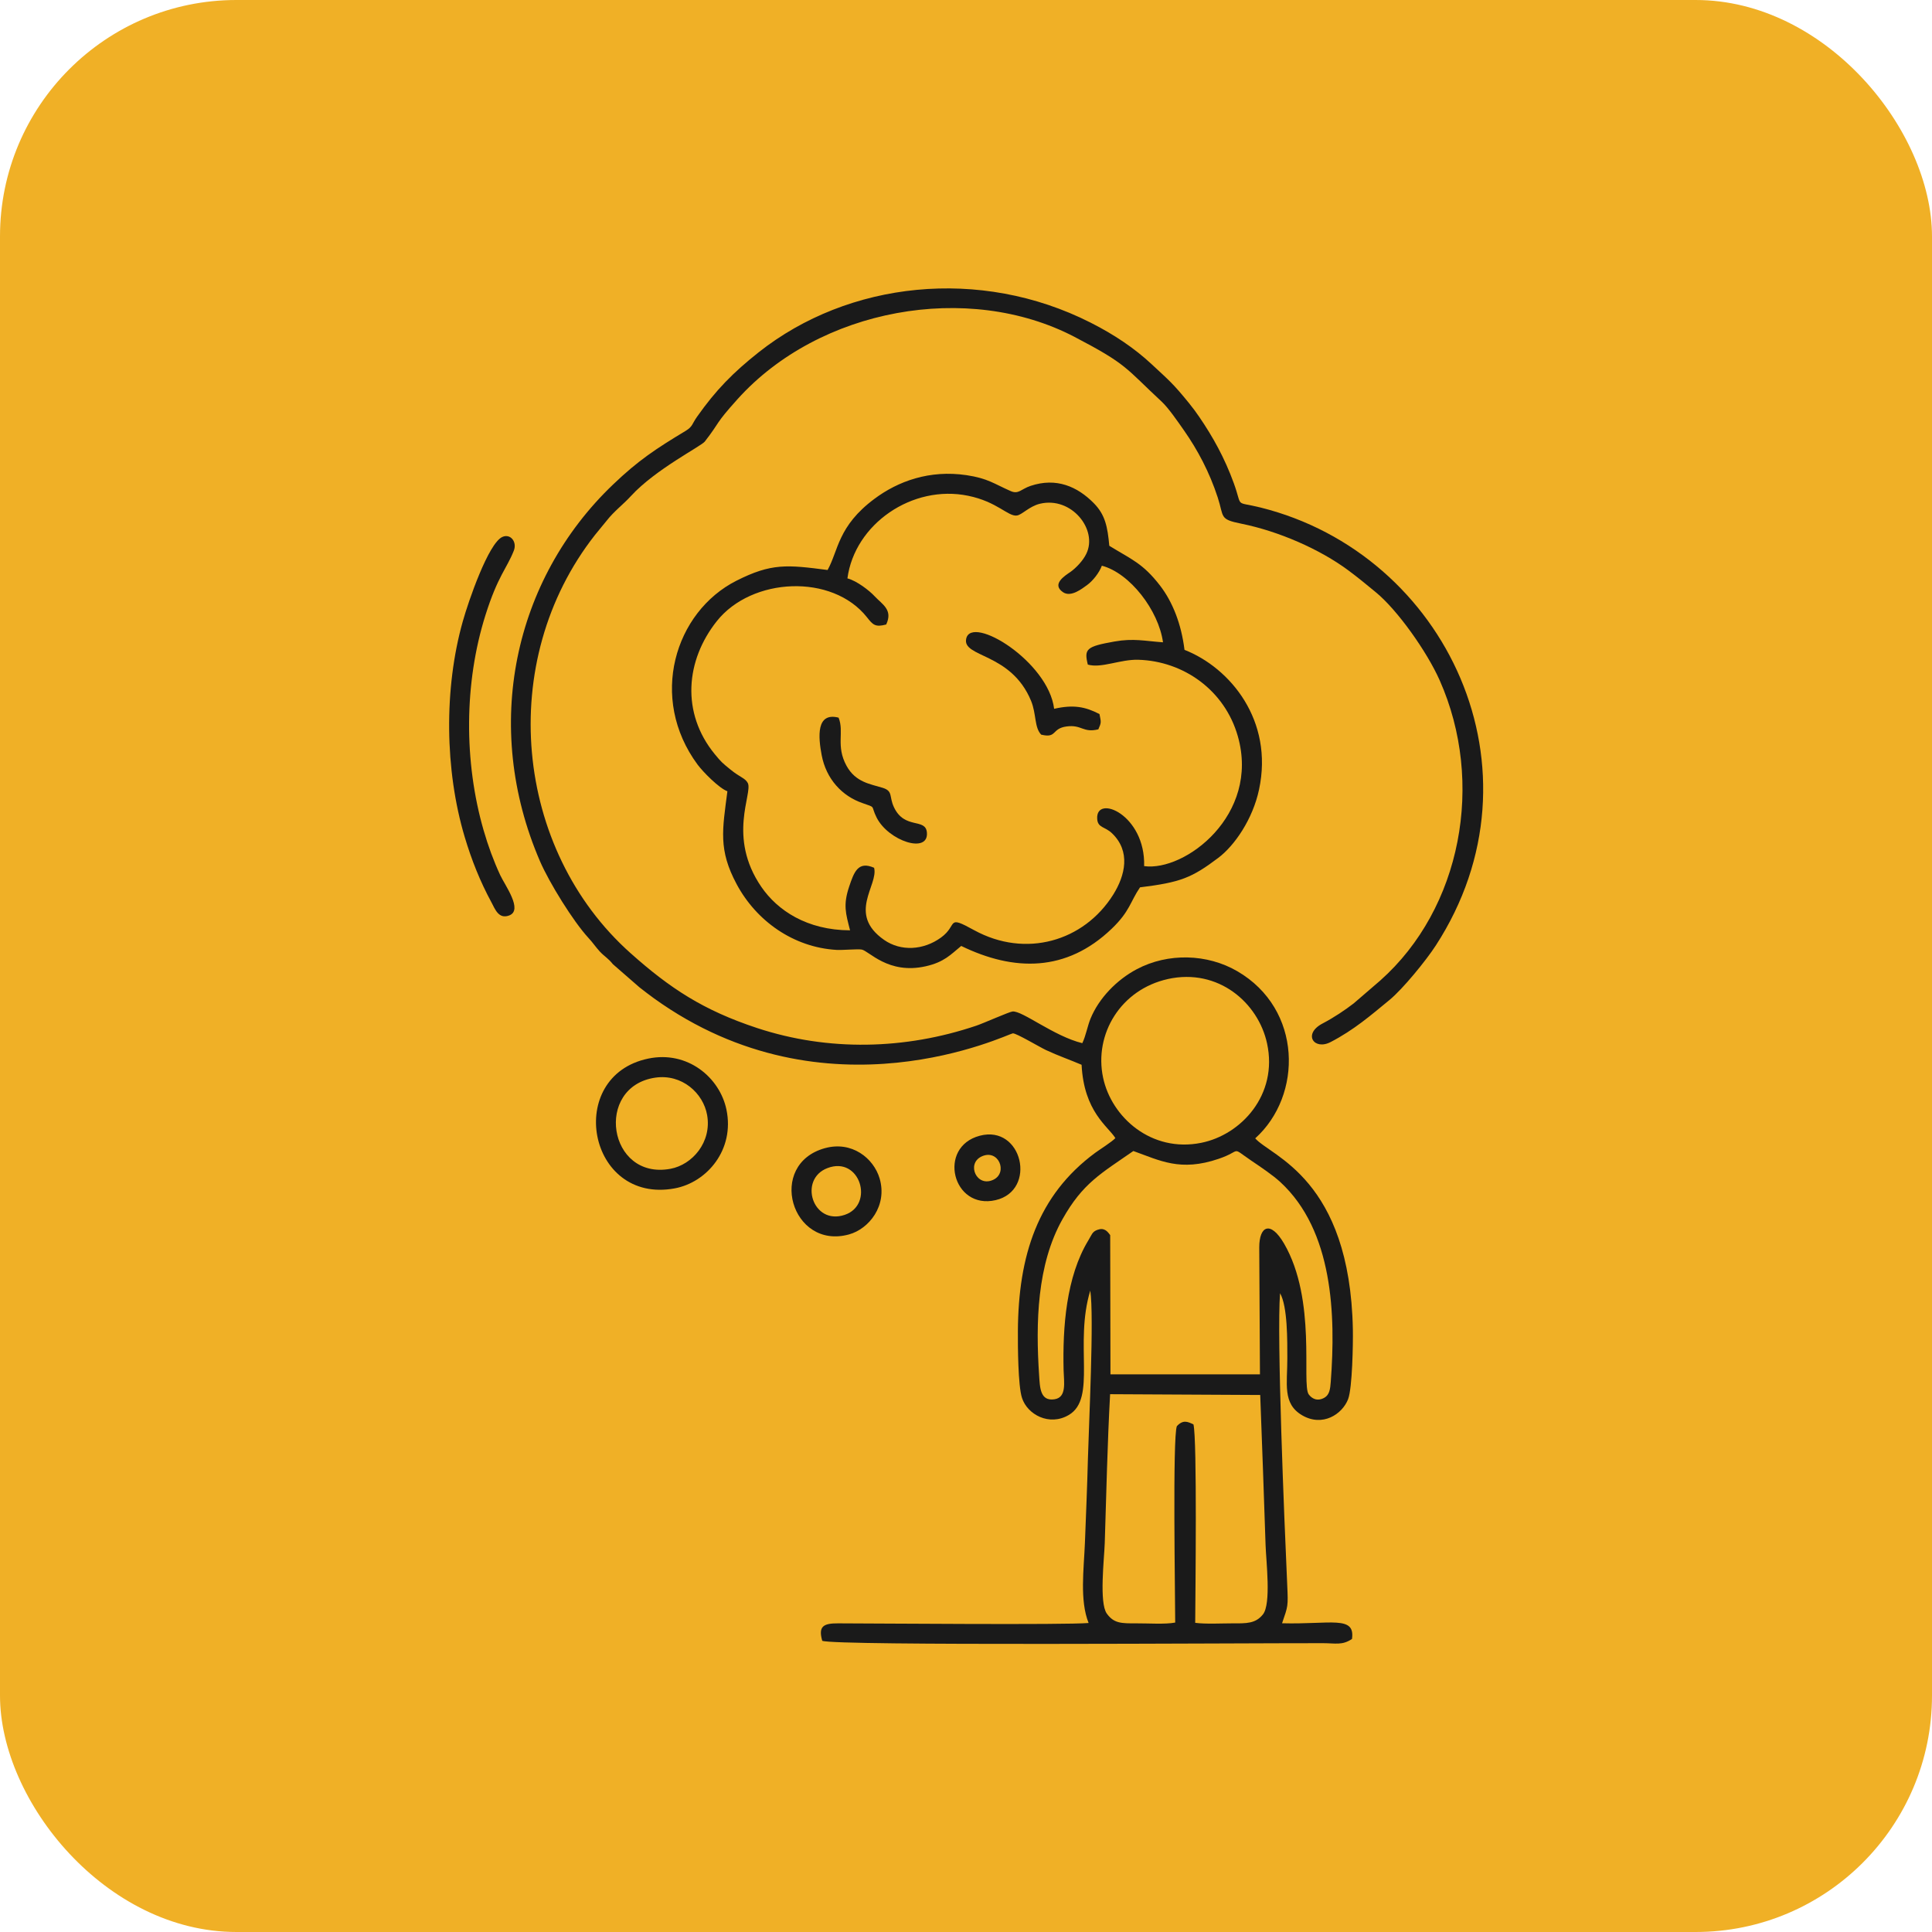 <?xml version="1.0" encoding="UTF-8"?>
<!DOCTYPE svg PUBLIC "-//W3C//DTD SVG 1.1//EN" "http://www.w3.org/Graphics/SVG/1.1/DTD/svg11.dtd">
<!-- Creator: CorelDRAW 2021.5 -->
<svg xmlns="http://www.w3.org/2000/svg" xml:space="preserve" width="28.695mm" height="28.695mm" version="1.1" style="shape-rendering:geometricPrecision; text-rendering:geometricPrecision; image-rendering:optimizeQuality; fill-rule:evenodd; clip-rule:evenodd"
viewBox="0 0 220.21 220.21"
 xmlns:xlink="http://www.w3.org/1999/xlink"
 xmlns:xodm="http://www.corel.com/coreldraw/odm/2003">
 <defs>
  <style type="text/css">
   <![CDATA[
    .fil1 {fill:#1A1A1A}
    .fil0 {fill:#F0B026}
   ]]>
  </style>
 </defs>
 <g id="Layer_x0020_1">
  <rect class="fil0" x="-0" y="-0" width="220.21" height="220.21" rx="26.95" ry="26.95"/>
  <g id="_2296382835632">
   <path class="fil1" d="M123.28 121.36c0.27,5.37 3.02,7.02 3.85,8.36 -0.38,0.42 -1.77,1.29 -2.3,1.68 -6.56,4.84 -8.76,11.73 -8.81,20.31 -0.01,1.7 0.01,6.24 0.47,7.63 0.61,1.89 3.11,3.25 5.33,1.94 3.2,-1.87 0.6,-8.09 2.45,-14.18 0.45,2.92 -0.17,15.42 -0.27,19.23 -0.08,3.17 -0.22,6.35 -0.34,9.52 -0.12,3.01 -0.61,6.57 0.42,9.14 -2.69,0.23 -23.77,0.05 -28.56,0.04 -1.68,-0.01 -2.27,0.35 -1.8,1.99 1.53,0.59 47.24,0.26 57.07,0.27 1.44,0 2.19,0.27 3.31,-0.48 0.39,-2.72 -2.45,-1.64 -7.97,-1.79 0.68,-1.99 0.7,-1.9 0.59,-4.31 -0.34,-7.52 -1.2,-28.3 -0.82,-33.31 0.87,1.5 0.83,5.47 0.83,7.44 0.01,2.86 -0.58,5.14 1.68,6.47 2.34,1.37 4.59,-0.12 5.25,-1.84 0.48,-1.26 0.57,-6.34 0.54,-7.93 -0.33,-17.21 -9.33,-19.73 -11.13,-21.79 5.42,-4.88 5.4,-14.72 -2.04,-19.05 -3.42,-1.99 -7.89,-2.12 -11.46,-0.23 -2.29,1.21 -4.32,3.31 -5.27,5.63 -0.35,0.85 -0.54,1.99 -0.94,2.8 -3.24,-0.79 -6.86,-3.74 -7.96,-3.61 -0.4,0.05 -3.3,1.34 -4.1,1.61 -8.15,2.76 -16.91,2.94 -24.99,0.28 -6.16,-2.03 -9.95,-4.54 -14.43,-8.53 -13.27,-11.81 -15.38,-33.27 -4.06,-47.68 0.48,-0.61 0.86,-1.03 1.31,-1.6 0.87,-1.12 1.9,-1.86 2.8,-2.85 2.78,-3.03 7.99,-5.66 8.4,-6.19 1.84,-2.37 1.05,-1.85 3.73,-4.83 9.32,-10.36 26.28,-13.44 38.42,-7.1 6.05,3.16 5.74,3.49 9.93,7.38 0.76,0.71 1.79,2.2 2.55,3.29 1.53,2.19 2.89,4.72 3.84,7.64 0.73,2.24 0.14,2.47 2.69,2.98 4.25,0.86 8.93,2.9 12.18,5.31 1.24,0.92 2.1,1.65 3.14,2.5 2.48,2.03 5.84,6.79 7.28,10.03 5.18,11.65 2.49,26 -6.77,34.23l-3.03 2.61c-0.99,0.76 -2.23,1.6 -3.55,2.29 -2.28,1.2 -0.96,3.1 0.93,2.11 2.66,-1.38 4.57,-3.04 6.7,-4.79 1.51,-1.24 4.15,-4.47 5.28,-6.21 12.93,-19.94 1.22,-44.63 -19.96,-49.92 -3.06,-0.76 -2.01,0.12 -3.06,-2.77 -1.05,-2.9 -2.39,-5.29 -3.93,-7.55 -0.38,-0.56 -0.69,-0.97 -1.16,-1.56 -1.83,-2.26 -2.28,-2.6 -4.29,-4.47 -1.93,-1.8 -4.24,-3.36 -6.95,-4.73 -12.6,-6.38 -27.6,-4.7 -37.81,3.37 -2.93,2.32 -4.89,4.31 -7.04,7.36 -0.59,0.83 -0.48,1.11 -1.3,1.61 -3.37,2.03 -5.41,3.37 -8.28,6.12 -11.29,10.79 -14.98,27.51 -8.32,42.94 1.07,2.47 3.81,6.88 5.5,8.71 0.6,0.65 0.81,1.03 1.33,1.59 0.59,0.62 0.9,0.71 1.48,1.43l3.02 2.63c0.62,0.49 1.06,0.82 1.66,1.26 19.75,14.21 40.39,4.03 40.9,3.99 0.39,-0.03 3.01,1.54 3.79,1.91 1.37,0.64 2.76,1.12 4.09,1.69zm9.84 -9.77c-5.38,1.19 -8.44,6.27 -7.39,11.24 0.96,4.53 5.52,8.57 11.18,7.43 4.56,-0.91 8.78,-5.48 7.51,-11.33 -1,-4.62 -5.54,-8.61 -11.31,-7.34zm-3.95 19.61c-3.67,2.55 -5.76,3.65 -8.07,7.77 -2.91,5.17 -3.06,11.79 -2.66,17.8 0.09,1.37 0.11,2.97 1.75,2.72 1.41,-0.21 1.08,-1.94 1.04,-3.3 -0.12,-4.9 0.29,-10.66 2.83,-14.83 0.38,-0.62 0.42,-0.95 0.99,-1.17 0.79,-0.3 1.15,0.12 1.49,0.59l0.03 15.87 17.04 0 -0.08 -14.47c-0,-2.47 1.29,-3.07 2.82,-0.45 3.75,6.43 1.99,15.97 2.81,17.19 0.36,0.5 0.99,0.85 1.8,0.39 0.59,-0.34 0.66,-1.02 0.72,-1.81 0.58,-7.64 0.26,-17.22 -5.74,-22.76 -0.88,-0.81 -2.18,-1.68 -3.36,-2.48 -2.37,-1.62 -0.96,-1.1 -3.67,-0.18 -4.38,1.5 -6.71,0.19 -9.74,-0.89zm4.78 53.75c0,-2.96 -0.31,-21.19 0.19,-22.4 0.72,-0.76 1.22,-0.51 1.89,-0.2 0.43,1.7 0.22,19.43 0.2,22.62 1.24,0.16 2.93,0.06 4.22,0.06 1.65,0.01 2.66,0.03 3.5,-1.02 0.96,-1.2 0.36,-6.05 0.3,-7.93 -0.18,-5.69 -0.4,-11.39 -0.61,-17.08l-17.11 -0.09c-0.31,5.67 -0.43,11.37 -0.61,16.96 -0.06,1.81 -0.65,6.8 0.23,8.04 0.81,1.13 1.65,1.13 3.41,1.12 1.24,-0.01 3.25,0.13 4.39,-0.09z"/>
   <path class="fil1" d="M94.34 64.97c-4.62,-0.6 -6.4,-0.8 -10.4,1.22 -7.04,3.56 -10.03,13.38 -4.43,20.96 0.61,0.82 2.43,2.68 3.4,3.04 -0.57,4.4 -1.05,6.67 1.06,10.6 2.24,4.18 6.46,7.19 11.37,7.48 0.73,0.04 2.38,-0.12 2.87,-0.04 0.82,0.13 3.02,2.87 7.29,1.91 2.15,-0.48 2.89,-1.37 4.06,-2.32 6.01,2.92 11.98,3 17.15,-1.96 2.08,-1.99 2.12,-3.1 3.23,-4.72 4.63,-0.57 5.89,-1.08 8.92,-3.36 1.85,-1.39 3.93,-4.4 4.65,-7.8 1.67,-7.86 -3.28,-13.86 -8.5,-15.91 -0.36,-2.94 -1.35,-5.46 -2.79,-7.33 -1.97,-2.55 -3.25,-2.97 -5.78,-4.53 -0.2,-2.16 -0.46,-3.53 -1.76,-4.85 -1.88,-1.91 -4.28,-2.96 -7.21,-1.98 -1.09,0.36 -1.37,1 -2.28,0.59 -1.91,-0.84 -2.58,-1.44 -5.02,-1.81 -4.23,-0.63 -7.82,0.7 -10.49,2.69 -4.2,3.12 -4.11,5.9 -5.35,8.12zm2.27 0.96c1.06,0.28 2.5,1.4 3.07,2.02 0.89,0.95 2.12,1.55 1.33,3.23 -1.25,0.34 -1.52,0.03 -2.19,-0.82 -3.96,-5.01 -13.13,-4.57 -17.11,0.43 -3.56,4.47 -4.1,10.46 -0.24,15.17 0.74,0.9 0.86,1 1.77,1.74 1.15,0.94 1.68,0.96 2,1.56 0.57,1.19 -2.36,6.14 1.54,11.83 1.84,2.68 5.19,4.93 10.11,4.95 -0.49,-1.94 -0.81,-2.87 -0.1,-4.99 0.56,-1.67 1.02,-2.94 2.84,-2.14 0.52,1.99 -3.11,5.25 1.14,8.22 1.91,1.33 4.48,1.19 6.49,-0.27 1.98,-1.44 0.52,-2.63 3.77,-0.84 5.87,3.22 12.51,1.28 15.85,-4.04 1.38,-2.2 2.02,-4.95 -0.14,-7.01 -0.8,-0.77 -1.62,-0.59 -1.68,-1.64 -0.18,-2.84 5.51,-0.49 5.35,5.39 4.63,0.65 13.23,-5.82 10.68,-14.8 -1.49,-5.25 -6.19,-8.57 -11.35,-8.72 -2.05,-0.06 -4.21,1 -5.75,0.55 -0.44,-1.79 -0.17,-2.06 3.04,-2.63 2.19,-0.39 3.48,-0.05 5.53,0.09 -0.5,-3.64 -3.78,-7.9 -6.97,-8.73 -0.3,0.82 -1.05,1.75 -1.69,2.21 -0.55,0.39 -1.83,1.44 -2.75,0.8 -1.32,-0.91 0.23,-1.87 0.86,-2.3 0.61,-0.43 1.43,-1.27 1.81,-2.07 1.34,-2.75 -1.69,-6.57 -5.3,-5.7 -1.22,0.3 -2.04,1.27 -2.62,1.34 -1,0.13 -2.23,-1.57 -5.54,-2.25 -6.38,-1.32 -12.95,3.23 -13.77,9.42z"/>
   <path class="fil1" d="M73.88 120.66c-9.55,1.99 -6.92,16.64 3.03,14.79 3.66,-0.68 6.85,-4.4 5.89,-8.98 -0.76,-3.65 -4.43,-6.75 -8.92,-5.81zm0.81 2.17c-6.97,1.02 -5.4,11.71 1.73,10.39 2.49,-0.46 4.72,-3.04 4.18,-6.12 -0.44,-2.51 -2.87,-4.71 -5.91,-4.27z"/>
   <path class="fil1" d="M57.26 61.2c-1.6,0.72 -3.87,7.34 -4.51,9.62 -2.16,7.65 -2.06,16.96 0.22,24.59 0.79,2.64 1.76,5.07 3.05,7.45 0.4,0.74 0.81,1.95 2.03,1.48 1.59,-0.62 -0.49,-3.42 -1.04,-4.6 -0.76,-1.65 -1.37,-3.31 -1.89,-5.11 -2.25,-7.8 -2.23,-16.79 0.22,-24.54 1.41,-4.46 2.42,-5.29 3.22,-7.31 0.41,-1.03 -0.39,-1.99 -1.3,-1.58z"/>
   <path class="fil1" d="M94.05 130.86c-6.71,1.83 -3.85,11.65 2.72,9.84 2.28,-0.63 4.4,-3.28 3.49,-6.38 -0.69,-2.33 -3.18,-4.28 -6.2,-3.46zm0.26 2.28c-3.33,1.27 -1.69,6.56 1.97,5.33 3.42,-1.15 1.76,-6.76 -1.97,-5.33z"/>
   <path class="fil1" d="M118.7 83.74c1.8,0.43 1.13,-0.71 2.88,-0.94 1.73,-0.23 1.85,0.76 3.61,0.33 0.35,-0.8 0.32,-0.78 0.13,-1.74 -1.62,-0.84 -2.97,-1.1 -5.17,-0.6 -0.66,-5.39 -9.4,-10.75 -10.02,-8 -0.49,2.17 5.1,1.55 7.39,7.09 0.62,1.5 0.36,3.06 1.17,3.87z"/>
   <path class="fil1" d="M111.68 129.45c-4.88,1.28 -3.12,8.49 1.81,7.34 4.75,-1.11 3.04,-8.62 -1.81,-7.34zm0.19 2.37c-1.76,0.84 -0.53,3.59 1.39,2.63 1.64,-0.82 0.55,-3.55 -1.39,-2.63z"/>
   <path class="fil1" d="M95.59 81.8c-2.59,-0.67 -2.32,2.23 -1.94,4.25 0.52,2.77 2.35,4.69 4.64,5.48 1.65,0.58 0.9,0.21 1.63,1.66 1.35,2.67 5.93,4.17 5.73,1.71 -0.14,-1.72 -2.54,-0.3 -3.76,-2.9 -0.58,-1.24 -0.07,-1.83 -1.3,-2.21 -1.39,-0.43 -3.07,-0.62 -4.1,-2.5 -1.25,-2.28 -0.24,-3.86 -0.91,-5.5z"/>
  </g>
 </g>
</svg>
